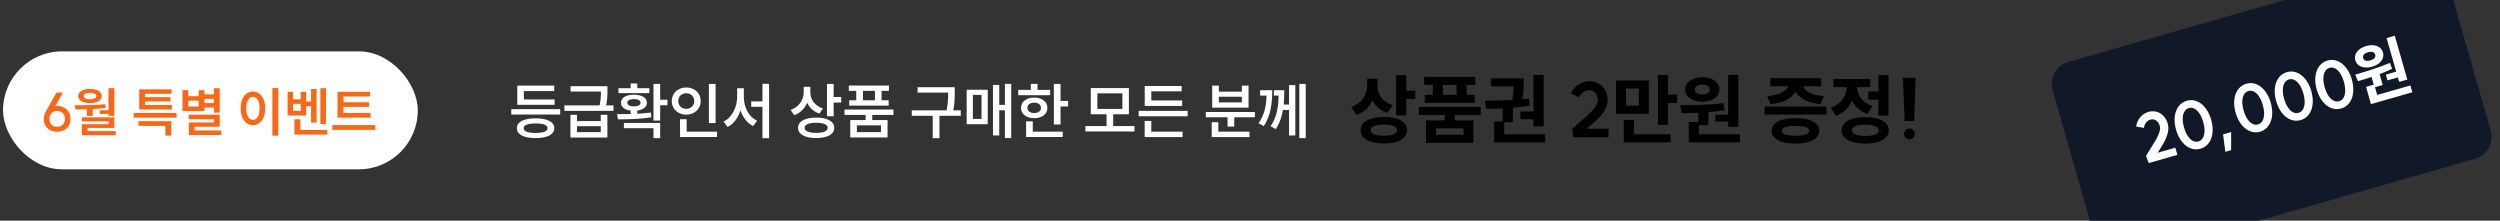<svg width="657" height="58" viewBox="0 0 657 58" fill="none" xmlns="http://www.w3.org/2000/svg">
<rect x="0" y="0" width="657" height="58" fill="#333333" stroke="none"/>
<g clip-path="url(#clip0_2560_52740)">
<rect x="0.798" y="13.5" width="109" height="31" rx="15.5" fill="white"/>
<path d="M14.998 33.338C16.202 33.338 17.056 32.47 17.056 31.252C17.056 30.006 16.202 29.138 14.998 29.138C13.808 29.138 12.968 30.006 12.968 31.252C12.968 32.47 13.808 33.338 14.998 33.338ZM11.484 31.252C11.484 30.51 11.75 29.852 12.044 29.306L14.844 24.322H16.552L14.522 27.892C14.69 27.864 14.858 27.836 15.04 27.836C17.098 27.85 18.54 29.25 18.54 31.252C18.54 33.24 17.084 34.64 15.012 34.64C12.94 34.64 11.484 33.24 11.484 31.252ZM28.516 23.16H30.056V30.426H28.516V29.936H26.22V28.984H28.516V23.16ZM19.668 27.668C22.076 27.668 25.044 27.654 27.69 27.388L27.788 28.34C26.654 28.508 25.492 28.606 24.358 28.662V30.454H22.818V28.718C21.768 28.746 20.76 28.746 19.85 28.746L19.668 27.668ZM20.55 25.232C20.55 24.084 21.796 23.37 23.644 23.37C25.506 23.37 26.738 24.084 26.738 25.232C26.738 26.38 25.506 27.094 23.644 27.094C21.796 27.094 20.55 26.38 20.55 25.232ZM21.488 31.896V30.832H30.056V33.618H23.042V34.444H30.406V35.522H21.502V32.638H28.544V31.896H21.488ZM21.992 25.232C21.992 25.778 22.636 26.086 23.644 26.086C24.666 26.086 25.31 25.778 25.31 25.232C25.31 24.7 24.666 24.392 23.644 24.392C22.636 24.392 21.992 24.7 21.992 25.232ZM35.145 29.684H46.401V30.916H35.145V29.684ZM36.405 33.072V31.854H45.001V35.634H43.461V33.072H36.405ZM36.587 28.774V23.482H45.085V24.658H38.113V25.526H44.791V26.66H38.113V27.598H45.169V28.774H36.587ZM56.215 23.174H57.741V29.6H56.215V28.256H53.737V29.194H47.955V23.706H49.481V25.274H52.225V23.706H53.737V24.812H56.215V23.174ZM49.481 27.99H52.225V26.45H49.481V27.99ZM49.593 31.322V30.132H57.741V33.31H51.133V34.276H58.133V35.48H49.621V32.19H56.229V31.322H49.593ZM53.737 27.08H56.215V25.988H53.737V27.08ZM71.58 23.146H73.134V35.648H71.58V23.146ZM63.236 28.466C63.236 25.764 64.594 24.056 66.47 24.056C68.346 24.056 69.704 25.764 69.704 28.466C69.704 31.182 68.346 32.89 66.47 32.89C64.594 32.89 63.236 31.182 63.236 28.466ZM64.72 28.466C64.72 30.384 65.434 31.504 66.47 31.504C67.506 31.504 68.22 30.384 68.22 28.466C68.22 26.562 67.506 25.456 66.47 25.456C65.434 25.456 64.72 26.562 64.72 28.466ZM84.194 23.174H85.664V32.582H84.194V23.174ZM75.584 30.356V24.126H77.012V26.1H79.028V24.126H80.47V26.674H81.744V23.384H83.2V32.218H81.744V27.906H80.47V30.356H75.584ZM77.012 29.138H79.028V27.304H77.012V29.138ZM77.376 35.382V31.336H78.916V34.15H86V35.382H77.376ZM88.703 24.126H97.271V25.358H90.257V26.884H96.991V28.088H90.257V29.684H97.383V30.916H88.703V24.126ZM87.331 34.122V32.876H98.615V34.122H87.331Z" fill="#F96817"/>
<path d="M134.358 28.68H147.222V30.104H134.358V28.68ZM135.83 33.688C135.83 32.024 137.686 31.096 140.758 31.096C143.814 31.096 145.67 32.024 145.67 33.688C145.67 35.352 143.814 36.296 140.758 36.296C137.686 36.296 135.83 35.352 135.83 33.688ZM135.942 27.544V22.504H145.654V23.928H137.67V26.136H145.75V27.544H135.942ZM137.606 33.688C137.606 34.52 138.726 34.936 140.758 34.936C142.79 34.936 143.894 34.52 143.894 33.688C143.894 32.872 142.79 32.44 140.758 32.44C138.726 32.44 137.606 32.872 137.606 33.688ZM149.91 30.168H151.638V31.816H157.878V30.168H159.622V36.136H149.91V30.168ZM148.326 29.128V27.704H157.574C157.894 26.2 157.926 25.08 157.926 24.056H149.942V22.648H159.638V23.752C159.638 24.856 159.638 26.04 159.302 27.704H161.222V29.128H148.326ZM151.638 34.728H157.878V33.16H151.638V34.728ZM171.735 22.056H173.495V26.216H175.415V27.656H173.495V31.688H171.735V22.056ZM162.167 29.992C163.239 29.992 164.471 29.992 165.735 29.96V29.064C164.167 28.872 163.191 28.12 163.191 27C163.191 25.688 164.535 24.888 166.583 24.888C168.663 24.888 170.007 25.688 170.007 27C170.007 28.12 169.047 28.856 167.479 29.064V29.896C168.695 29.832 169.895 29.736 171.031 29.576L171.175 30.808C168.167 31.336 164.871 31.352 162.391 31.368L162.167 29.992ZM162.535 24.472V23.176H165.735V21.928H167.479V23.176H170.647V24.472H162.535ZM163.959 33.688V32.312H173.495V36.296H171.735V33.688H163.959ZM164.855 27C164.855 27.592 165.511 27.96 166.583 27.96C167.671 27.96 168.343 27.592 168.343 27C168.343 26.392 167.671 26.04 166.583 26.04C165.511 26.04 164.855 26.392 164.855 27ZM186.295 22.056H188.055V32.344H186.295V22.056ZM176.535 26.568C176.535 24.472 178.199 22.984 180.343 22.984C182.503 22.984 184.151 24.472 184.151 26.568C184.151 28.632 182.503 30.136 180.343 30.136C178.199 30.136 176.535 28.632 176.535 26.568ZM178.247 26.568C178.247 27.8 179.159 28.6 180.343 28.6C181.527 28.6 182.439 27.8 182.439 26.568C182.439 25.304 181.527 24.504 180.343 24.504C179.159 24.504 178.247 25.304 178.247 26.568ZM178.711 36.008V31.32H180.455V34.6H188.439V36.008H178.711ZM197.415 26.648H200.375V22.024H202.119V36.312H200.375V28.072H197.415V26.648ZM190.135 31.96C192.423 30.872 193.719 28.12 193.719 25.448V23.192H195.479V25.448C195.479 28.088 196.711 30.696 198.967 31.72L197.927 33.128C196.343 32.344 195.223 30.84 194.599 29C193.975 30.952 192.823 32.552 191.223 33.368L190.135 31.96ZM211.215 22.808H212.959V24.296C212.959 26.104 214.095 27.8 216.255 28.504L215.343 29.864C213.823 29.336 212.719 28.296 212.111 26.968C211.503 28.488 210.367 29.672 208.719 30.28L207.775 28.888C210.079 28.088 211.215 26.168 211.215 24.152V22.808ZM209.727 33.592C209.727 31.896 211.551 30.904 214.495 30.904C217.439 30.904 219.247 31.896 219.247 33.592C219.247 35.288 217.439 36.28 214.495 36.28C211.551 36.28 209.727 35.288 209.727 33.592ZM211.455 33.592C211.455 34.456 212.559 34.92 214.495 34.92C216.415 34.92 217.519 34.456 217.519 33.592C217.519 32.728 216.415 32.264 214.495 32.264C212.559 32.264 211.455 32.728 211.455 33.592ZM217.327 30.552V22.056H219.087V25.496H221.071V26.952H219.087V30.552H217.327ZM221.936 28.792H234.8V30.2H229.232V31.56H233.248V36.12H223.456V31.56H227.488V30.2H221.936V28.792ZM223.072 23.88V22.472H233.616V23.88H231.68V26.344H233.536V27.752H223.168V26.344H225.024V23.88H223.072ZM225.184 34.728H231.52V32.936H225.184V34.728ZM226.784 26.344H229.936V23.88H226.784V26.344ZM241.144 22.92H250.904V24.168C250.904 25.512 250.904 26.968 250.536 29H252.488V30.44H246.888V36.312H245.112V30.44H239.608V29H248.76C249.16 27.08 249.176 25.624 249.176 24.328H241.144V22.92ZM264.088 22.04H265.752V36.28H264.088V28.984H262.6V35.608H260.952V22.312H262.6V27.56H264.088V22.04ZM254.04 32.632V23.576H259.576V32.632H254.04ZM255.672 31.256H257.944V24.952H255.672V31.256ZM276.952 22.056H278.712V26.52H280.696V27.976H278.712V32.712H276.952V22.056ZM267.592 25.016V23.624H270.904V22.04H272.664V23.624H275.976V25.016H267.592ZM268.328 28.344C268.328 26.728 269.752 25.64 271.784 25.64C273.832 25.64 275.256 26.728 275.256 28.344C275.256 29.976 273.832 31.064 271.784 31.064C269.752 31.064 268.328 29.976 268.328 28.344ZM269.656 36.008V31.88H271.416V34.6H279.288V36.008H269.656ZM270.008 28.344C270.008 29.208 270.728 29.704 271.784 29.704C272.84 29.704 273.56 29.208 273.56 28.344C273.56 27.48 272.84 26.984 271.784 26.984C270.728 26.984 270.008 27.48 270.008 28.344ZM285.248 33.128H290.8V30.024H286.656V23.144H296.672V30.024H292.544V33.128H298.144V34.552H285.248V33.128ZM288.384 28.632H294.96V24.536H288.384V28.632ZM299.249 29.144H312.113V30.552H299.249V29.144ZM300.817 36.024V31.784H302.561V34.6H310.785V36.024H300.817ZM300.833 27.832V22.6H310.545V24.008H302.561V26.408H310.673V27.832H300.833ZM316.888 29.432H329.784V30.824H324.36V33.272H322.6V30.824H316.888V29.432ZM318.44 36.024V32.12H320.184V34.6H328.36V36.024H318.44ZM318.568 28.296V22.488H320.312V24.088H326.36V22.488H328.12V28.296H318.568ZM320.312 26.904H326.36V25.416H320.312V26.904ZM334.345 23.704C334.345 27.08 333.977 30.344 332.121 33.144L330.745 32.392C332.297 30.152 332.761 27.848 332.857 25.128H331.161V23.704H334.345ZM333.913 33.16C335.625 30.696 335.961 27.96 336.009 25.128H334.777V23.704H337.513C337.513 24.936 337.481 26.216 337.353 27.48H338.761V22.376H340.409V35.608H338.761V28.904H337.161C336.857 30.664 336.297 32.376 335.273 33.928L333.913 33.16ZM341.465 36.296V22.056H343.145V36.296H341.465Z" fill="white"/>
<path d="M359.318 20.68H361.998V22.52C361.998 24.66 363.138 26.74 365.998 27.62L364.618 29.68C362.738 29.06 361.438 27.86 360.678 26.34C359.918 28.1 358.538 29.5 356.498 30.2L355.078 28.1C358.118 27.1 359.318 24.68 359.318 22.26V20.68ZM357.578 34.22C357.578 32.02 359.938 30.72 363.698 30.72C367.438 30.72 369.778 32.02 369.778 34.22C369.778 36.42 367.438 37.72 363.698 37.72C359.938 37.72 357.578 36.42 357.578 34.22ZM360.218 34.22C360.218 35.2 361.418 35.66 363.698 35.66C365.938 35.66 367.158 35.2 367.158 34.22C367.158 33.24 365.938 32.78 363.698 32.78C361.418 32.78 360.218 33.24 360.218 34.22ZM366.898 30.32V19.72H369.558V23.84H371.938V26.02H369.558V30.32H366.898ZM372.878 28.1H389.138V30.22H382.338V31.64H387.198V37.52H374.758V31.64H379.678V30.22H372.878V28.1ZM374.278 22.32V20.2H387.698V22.32H385.458V24.92H387.558V27.04H374.418V24.92H376.538V22.32H374.278ZM377.358 35.42H384.598V33.72H377.358V35.42ZM379.198 24.92H382.798V22.32H379.198V24.92ZM402.999 19.7H405.679V33.24H402.999V31.34H399.559V29.3H402.999V19.7ZM390.219 26.46C392.299 26.46 394.859 26.44 397.439 26.3C397.659 24.82 397.739 23.62 397.779 22.68H391.859V20.58H400.439V21.2C400.439 22.14 400.439 23.82 400.099 26.08C400.679 26.02 401.239 25.96 401.799 25.88L401.959 27.76C400.519 28.02 399.039 28.2 397.579 28.32V32.14H395.319V35.28H406.059V37.4H392.659V31.92H394.899V28.48C393.339 28.56 391.859 28.58 390.539 28.58L390.219 26.46ZM413.209 33.84C416.149 31.02 419.909 28.62 419.909 26.28C419.909 24.78 418.969 23.72 417.629 23.72C416.549 23.72 415.469 24.48 414.989 25.56L412.769 24.56C413.609 22.66 415.629 21.34 417.629 21.34C420.489 21.34 422.489 23.38 422.489 26.28C422.489 29.32 419.529 31.72 416.969 33.84H422.709V36.08H413.409L413.209 33.84ZM424.707 21.16H433.307V29.9H424.707V21.16ZM426.727 37.4V31.52H429.407V35.28H439.007V37.4H426.727ZM427.327 27.78H430.687V23.26H427.327V27.78ZM435.707 32.82V19.7H438.367V24.86H440.727V27.06H438.367V32.82H435.707ZM454.168 19.7H456.828V33.34H454.168V31.94H450.808V30.14H454.168V19.7ZM441.588 27.64C444.868 27.62 449.248 27.58 453.028 27.1L453.188 28.98C451.808 29.22 450.388 29.38 448.968 29.5V32.88H446.468V35.28H457.248V37.4H443.808V32.04H446.308V29.64C444.748 29.72 443.248 29.74 441.908 29.74L441.588 27.64ZM442.868 23.52C442.868 21.62 444.728 20.3 447.368 20.3C450.008 20.3 451.848 21.62 451.848 23.52C451.848 25.46 450.008 26.74 447.368 26.74C444.728 26.74 442.868 25.46 442.868 23.52ZM445.408 23.52C445.408 24.38 446.208 24.8 447.368 24.8C448.548 24.8 449.328 24.38 449.328 23.52C449.328 22.66 448.548 22.24 447.368 22.24C446.208 22.24 445.408 22.66 445.408 23.52ZM463.757 28H480.017V30.1H463.757V28ZM464.417 25.28C467.797 25 469.477 23.82 469.917 22.66H465.217V20.54H478.577V22.66H473.857C474.297 23.84 475.957 25 479.357 25.28L478.437 27.36C475.017 27.06 472.837 25.78 471.877 24.08C470.937 25.78 468.757 27.06 465.337 27.36L464.417 25.28ZM465.597 34.38C465.597 32.26 467.957 31.04 471.857 31.04C475.737 31.04 478.097 32.26 478.097 34.38C478.097 36.5 475.737 37.74 471.857 37.74C467.957 37.74 465.597 36.5 465.597 34.38ZM468.277 34.38C468.277 35.28 469.457 35.68 471.857 35.68C474.237 35.68 475.417 35.28 475.417 34.38C475.417 33.5 474.237 33.08 471.857 33.08C469.457 33.08 468.277 33.5 468.277 34.38ZM490.978 24.04H493.638V19.72H496.298V30.38H493.638V26.18H490.978V24.04ZM481.118 28.32C483.978 27.34 485.238 25.1 485.338 22.9H481.818V20.78H491.518V22.9H488.038C488.138 24.92 489.338 26.94 492.098 27.88L490.778 29.96C488.838 29.32 487.518 28.04 486.738 26.46C485.958 28.26 484.558 29.7 482.458 30.42L481.118 28.32ZM483.998 34.26C483.998 32.08 486.378 30.78 490.198 30.78C493.998 30.78 496.358 32.08 496.358 34.26C496.358 36.46 493.998 37.74 490.198 37.74C486.378 37.74 483.998 36.46 483.998 34.26ZM486.678 34.26C486.678 35.24 487.878 35.72 490.198 35.72C492.498 35.72 493.718 35.24 493.718 34.26C493.718 33.26 492.498 32.78 490.198 32.78C487.878 32.78 486.678 33.26 486.678 34.26ZM503.418 20.44L503.038 31.8H500.538L500.078 20.44H503.418ZM500.378 35.2C500.378 34.36 500.958 33.78 501.798 33.78C502.618 33.78 503.198 34.36 503.198 35.2C503.198 36.02 502.618 36.62 501.798 36.62C500.958 36.62 500.378 36.02 500.378 35.2Z" fill="black"/>
<rect x="537.798" y="17.916" width="107.744" height="53.872" rx="6" transform="rotate(-15.96 537.798 17.916)" fill="#111827"/>
<path d="M627.197 10.004L629.35 9.388L632.646 20.911L630.493 21.527L630.154 20.344L627.434 21.122L626.999 19.602L629.719 18.824L627.197 10.004ZM618.931 19.624C621.582 18.848 625.118 17.8 628.062 16.519L628.646 18.07C627.587 18.593 626.476 19.057 625.355 19.487L626.172 22.342L624.148 22.921L624.728 24.949L633.455 22.453L633.967 24.244L623.087 27.355L621.792 22.827L623.815 22.249L623.236 20.221C621.992 20.65 620.782 21.014 619.698 21.324L618.931 19.624ZM618.972 15.847C618.513 14.242 619.7 12.697 621.837 12.085C623.974 11.474 625.783 12.163 626.242 13.768C626.711 15.407 625.53 16.915 623.393 17.526C621.256 18.137 619.441 17.486 618.972 15.847ZM621.028 15.259C621.236 15.986 621.985 16.155 622.924 15.887C623.88 15.614 624.41 15.078 624.202 14.352C623.994 13.625 623.261 13.451 622.306 13.724C621.367 13.993 620.821 14.533 621.028 15.259Z" fill="white"/>
<path d="M614.724 26.604C616.246 26.168 616.736 24.145 615.977 21.493C615.218 18.84 613.733 17.382 612.211 17.818C610.673 18.258 610.167 20.285 610.925 22.938C611.684 25.59 613.186 27.043 614.724 26.604ZM608.837 23.535C607.778 19.835 608.945 16.686 611.665 15.908C614.369 15.135 617.007 17.195 618.066 20.895C619.124 24.596 617.974 27.739 615.27 28.513C612.55 29.291 609.895 27.235 608.837 23.535Z" fill="white"/>
<path d="M604.067 29.651C605.589 29.216 606.078 27.193 605.32 24.541C604.561 21.888 603.076 20.43 601.554 20.866C600.016 21.305 599.509 23.333 600.268 25.985C601.027 28.638 602.528 30.091 604.067 29.651ZM598.179 26.583C597.121 22.883 598.288 19.734 601.008 18.956C603.712 18.183 606.35 20.243 607.408 23.943C608.467 27.644 607.317 30.787 604.613 31.561C601.892 32.339 599.238 30.283 598.179 26.583Z" fill="white"/>
<path d="M593.409 32.699C594.931 32.264 595.421 30.241 594.663 27.589C593.904 24.936 592.419 23.478 590.897 23.913C589.358 24.353 588.852 26.381 589.611 29.034C590.37 31.686 591.871 33.139 593.409 32.699ZM587.522 29.631C586.464 25.931 587.63 22.782 590.351 22.004C593.054 21.231 595.693 23.291 596.751 26.991C597.809 30.692 596.659 33.835 593.955 34.609C591.235 35.387 588.581 33.331 587.522 29.631Z" fill="white"/>
<path d="M586.352 34.7L586.346 39.454L584.808 39.894L584.231 35.306L586.352 34.7Z" fill="white"/>
<path d="M577.756 37.176C579.278 36.741 579.768 34.718 579.009 32.066C578.251 29.413 576.765 27.955 575.243 28.39C573.705 28.83 573.199 30.858 573.958 33.51C574.716 36.163 576.218 37.616 577.756 37.176ZM571.869 34.108C570.811 30.407 571.977 27.259 574.697 26.481C577.401 25.708 580.04 27.768 581.098 31.468C582.156 35.168 581.006 38.312 578.302 39.085C575.582 39.863 572.927 37.808 571.869 34.108Z" fill="white"/>
<path d="M563.982 41.006C565.681 37.943 568.145 35.045 567.58 33.068C567.217 31.801 566.2 31.123 565.115 31.433C564.241 31.683 563.55 32.575 563.423 33.599L561.384 33.268C561.605 31.469 562.921 29.886 564.54 29.423C566.856 28.761 568.968 30.021 569.668 32.471C570.403 35.039 568.586 37.752 567.026 40.136L571.673 38.806L572.214 40.699L564.685 42.852L563.982 41.006Z" fill="white"/>
</g>
<defs>
<clipPath id="clip0_2560_52740">
<rect width="657" height="58" fill="white"/>
</clipPath>
</defs>
</svg>
